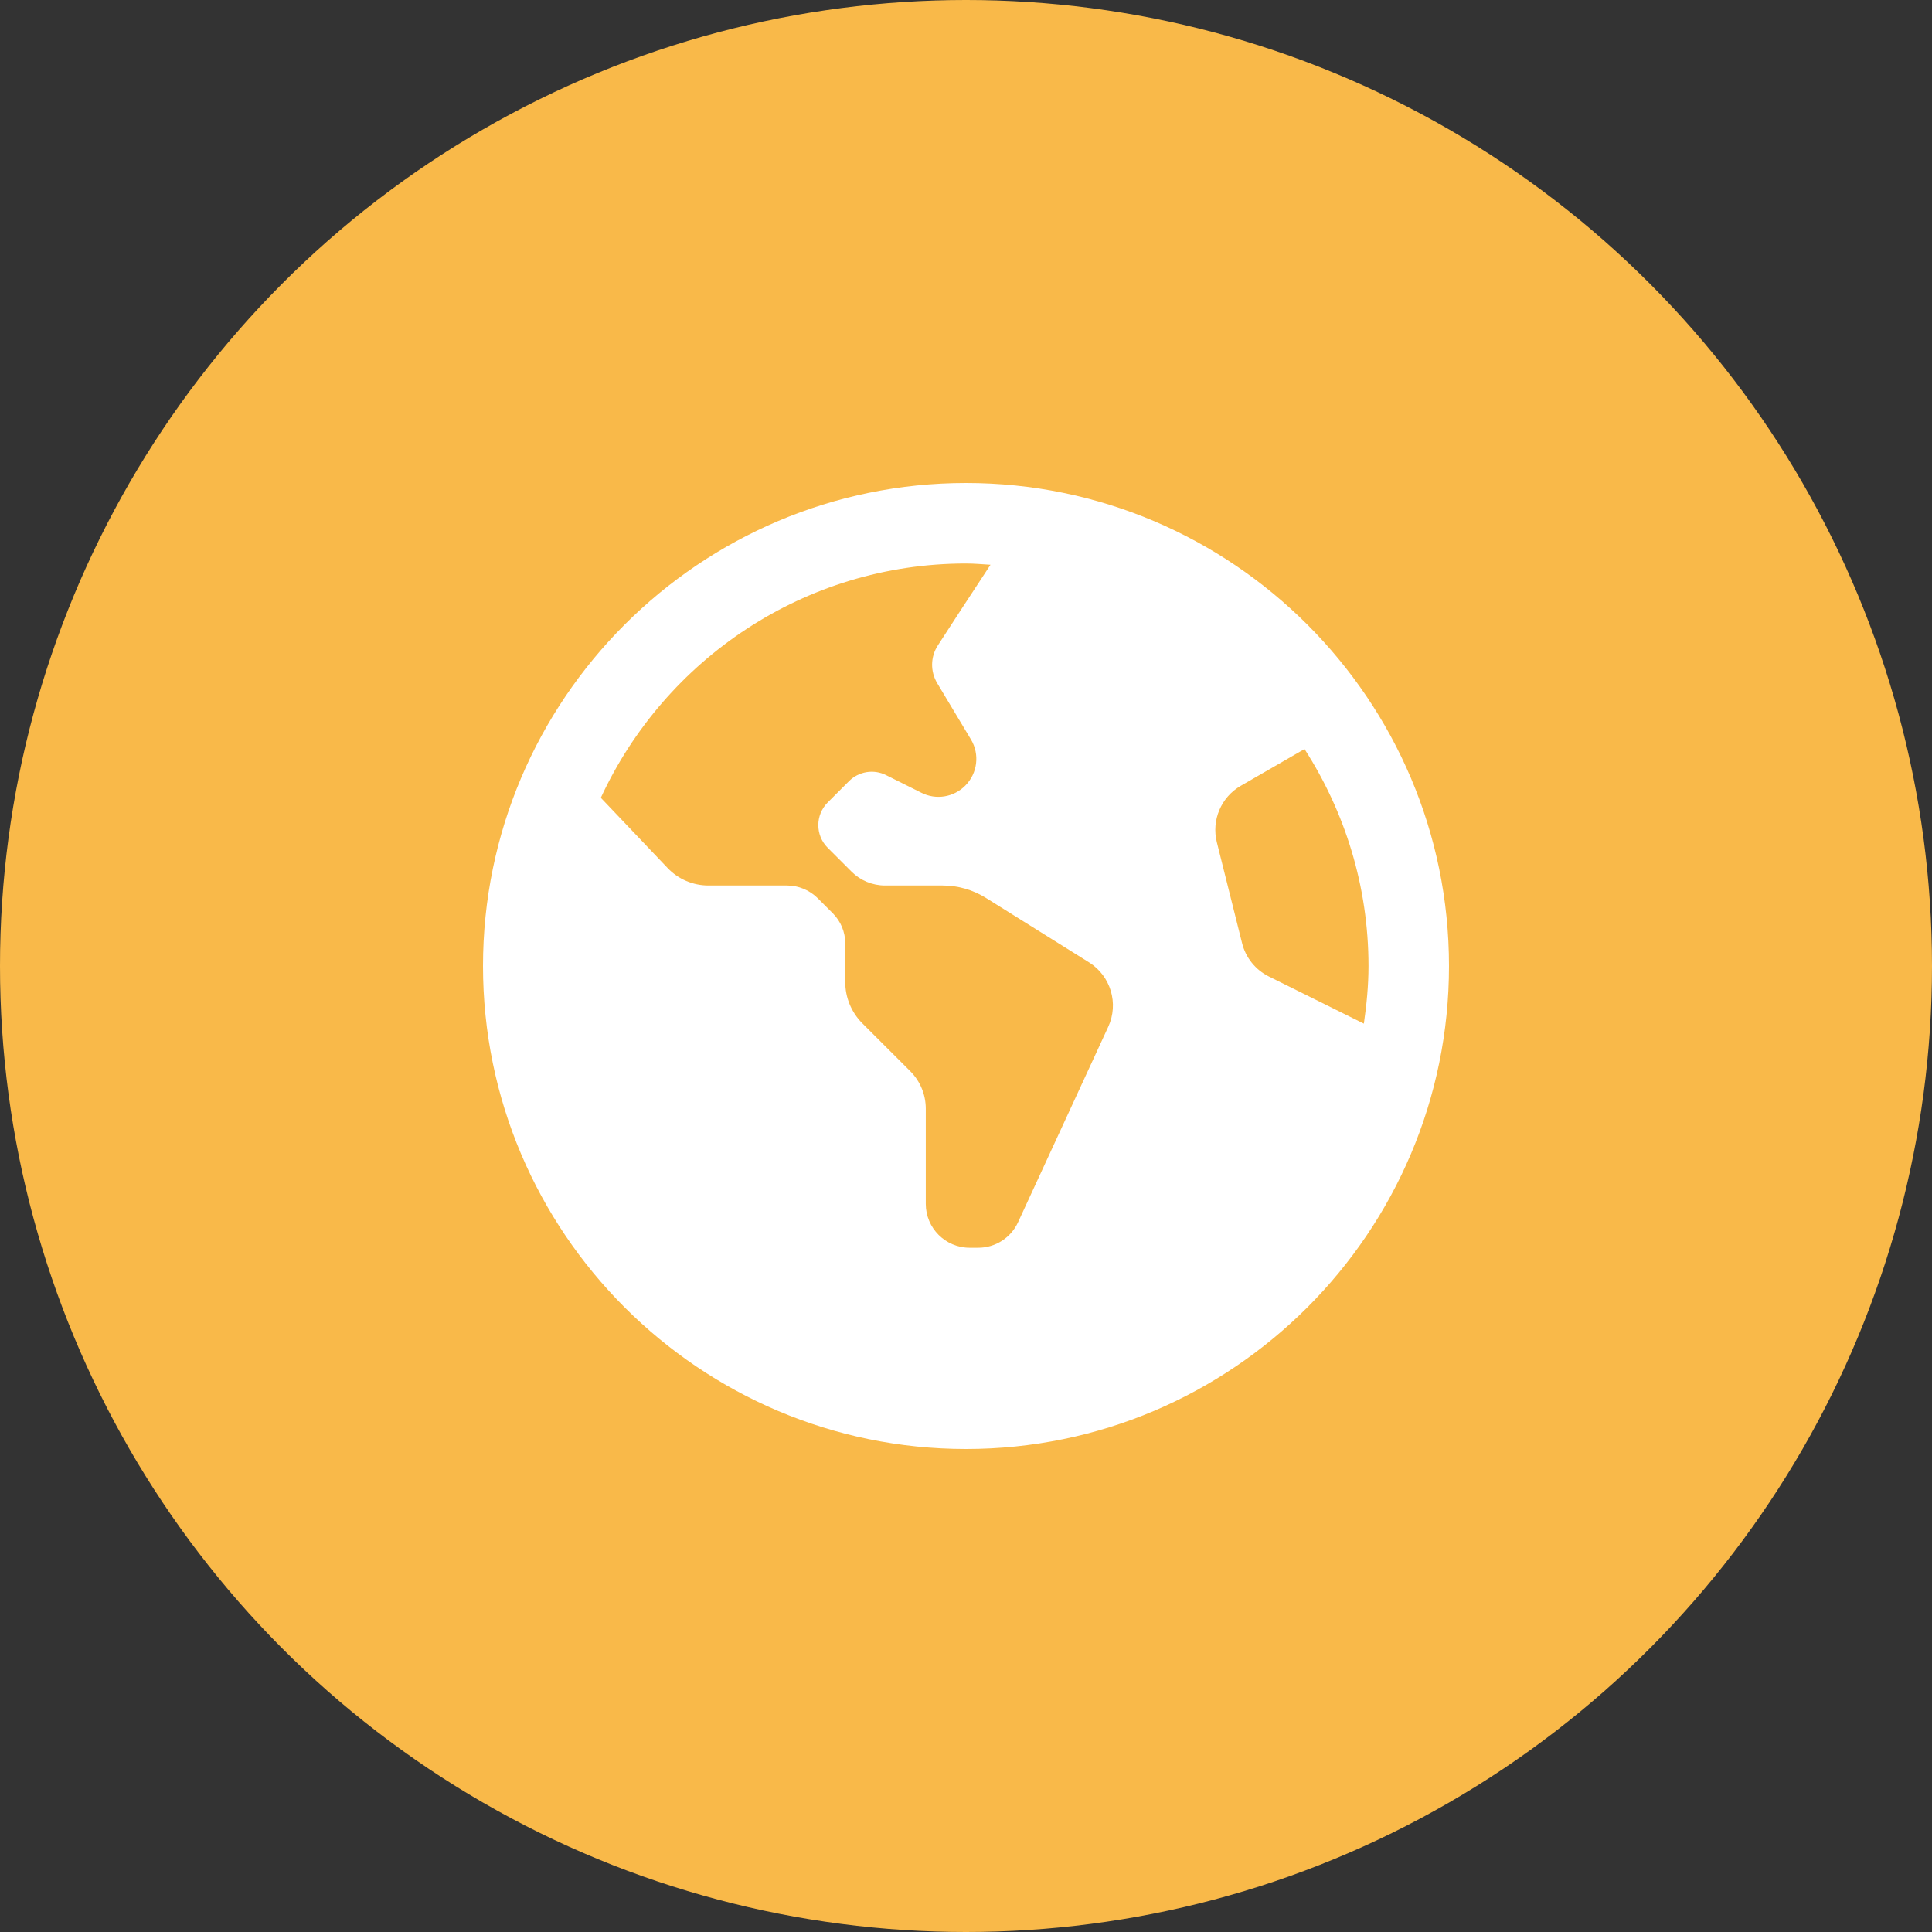 <?xml version="1.0" encoding="UTF-8"?> <svg xmlns="http://www.w3.org/2000/svg" width="60" height="60" viewBox="0 0 60 60" fill="none"><rect x="0" y="0" width="60" height="60" fill="#333333" stroke="none"/><circle cx="30" cy="30" r="30" fill="#F9B949"></circle><g clip-path="url(#clip0_203_433)"><path d="M30 15C21.729 15 15 21.729 15 30C15 38.271 21.729 45 30 45C38.271 45 45 38.271 45 30C45 21.729 38.271 15 30 15ZM34.417 31.889L31.616 37.959C31.394 38.441 30.911 38.75 30.38 38.75H30.114C29.361 38.75 28.751 38.14 28.751 37.388V34.431C28.751 33.995 28.578 33.576 28.269 33.267L26.781 31.78C26.441 31.44 26.25 30.979 26.25 30.499V29.295C26.25 28.946 26.111 28.611 25.864 28.364L25.398 27.898C25.142 27.642 24.797 27.5 24.438 27.5H22.001C21.521 27.5 21.062 27.304 20.731 26.955L18.659 24.776C20.642 20.489 24.974 17.5 30 17.5C30.258 17.5 30.509 17.524 30.761 17.539C30.095 18.549 29.491 19.477 29.125 20.045C28.894 20.401 28.889 20.855 29.108 21.22L30.154 22.965C30.431 23.426 30.358 24.017 29.977 24.399L29.974 24.402C29.616 24.76 29.071 24.849 28.619 24.622L27.519 24.073C27.135 23.88 26.671 23.956 26.367 24.259L25.706 24.92C25.316 25.31 25.316 25.941 25.706 26.33L26.446 27.07C26.721 27.345 27.095 27.5 27.484 27.5H29.273C29.749 27.5 30.215 27.634 30.619 27.886L33.821 29.887C34.495 30.309 34.751 31.166 34.417 31.889ZM39.405 30.325C38.99 30.119 38.686 29.741 38.574 29.291L37.79 26.157C37.619 25.473 37.922 24.756 38.534 24.404L40.513 23.262C41.765 25.209 42.5 27.519 42.5 30C42.5 30.61 42.441 31.204 42.356 31.79L39.405 30.325Z" fill="white"></path></g><defs><clipPath id="clip0_203_433"><rect width="30" height="30" fill="white" transform="translate(15 15)"></rect></clipPath></defs></svg> 